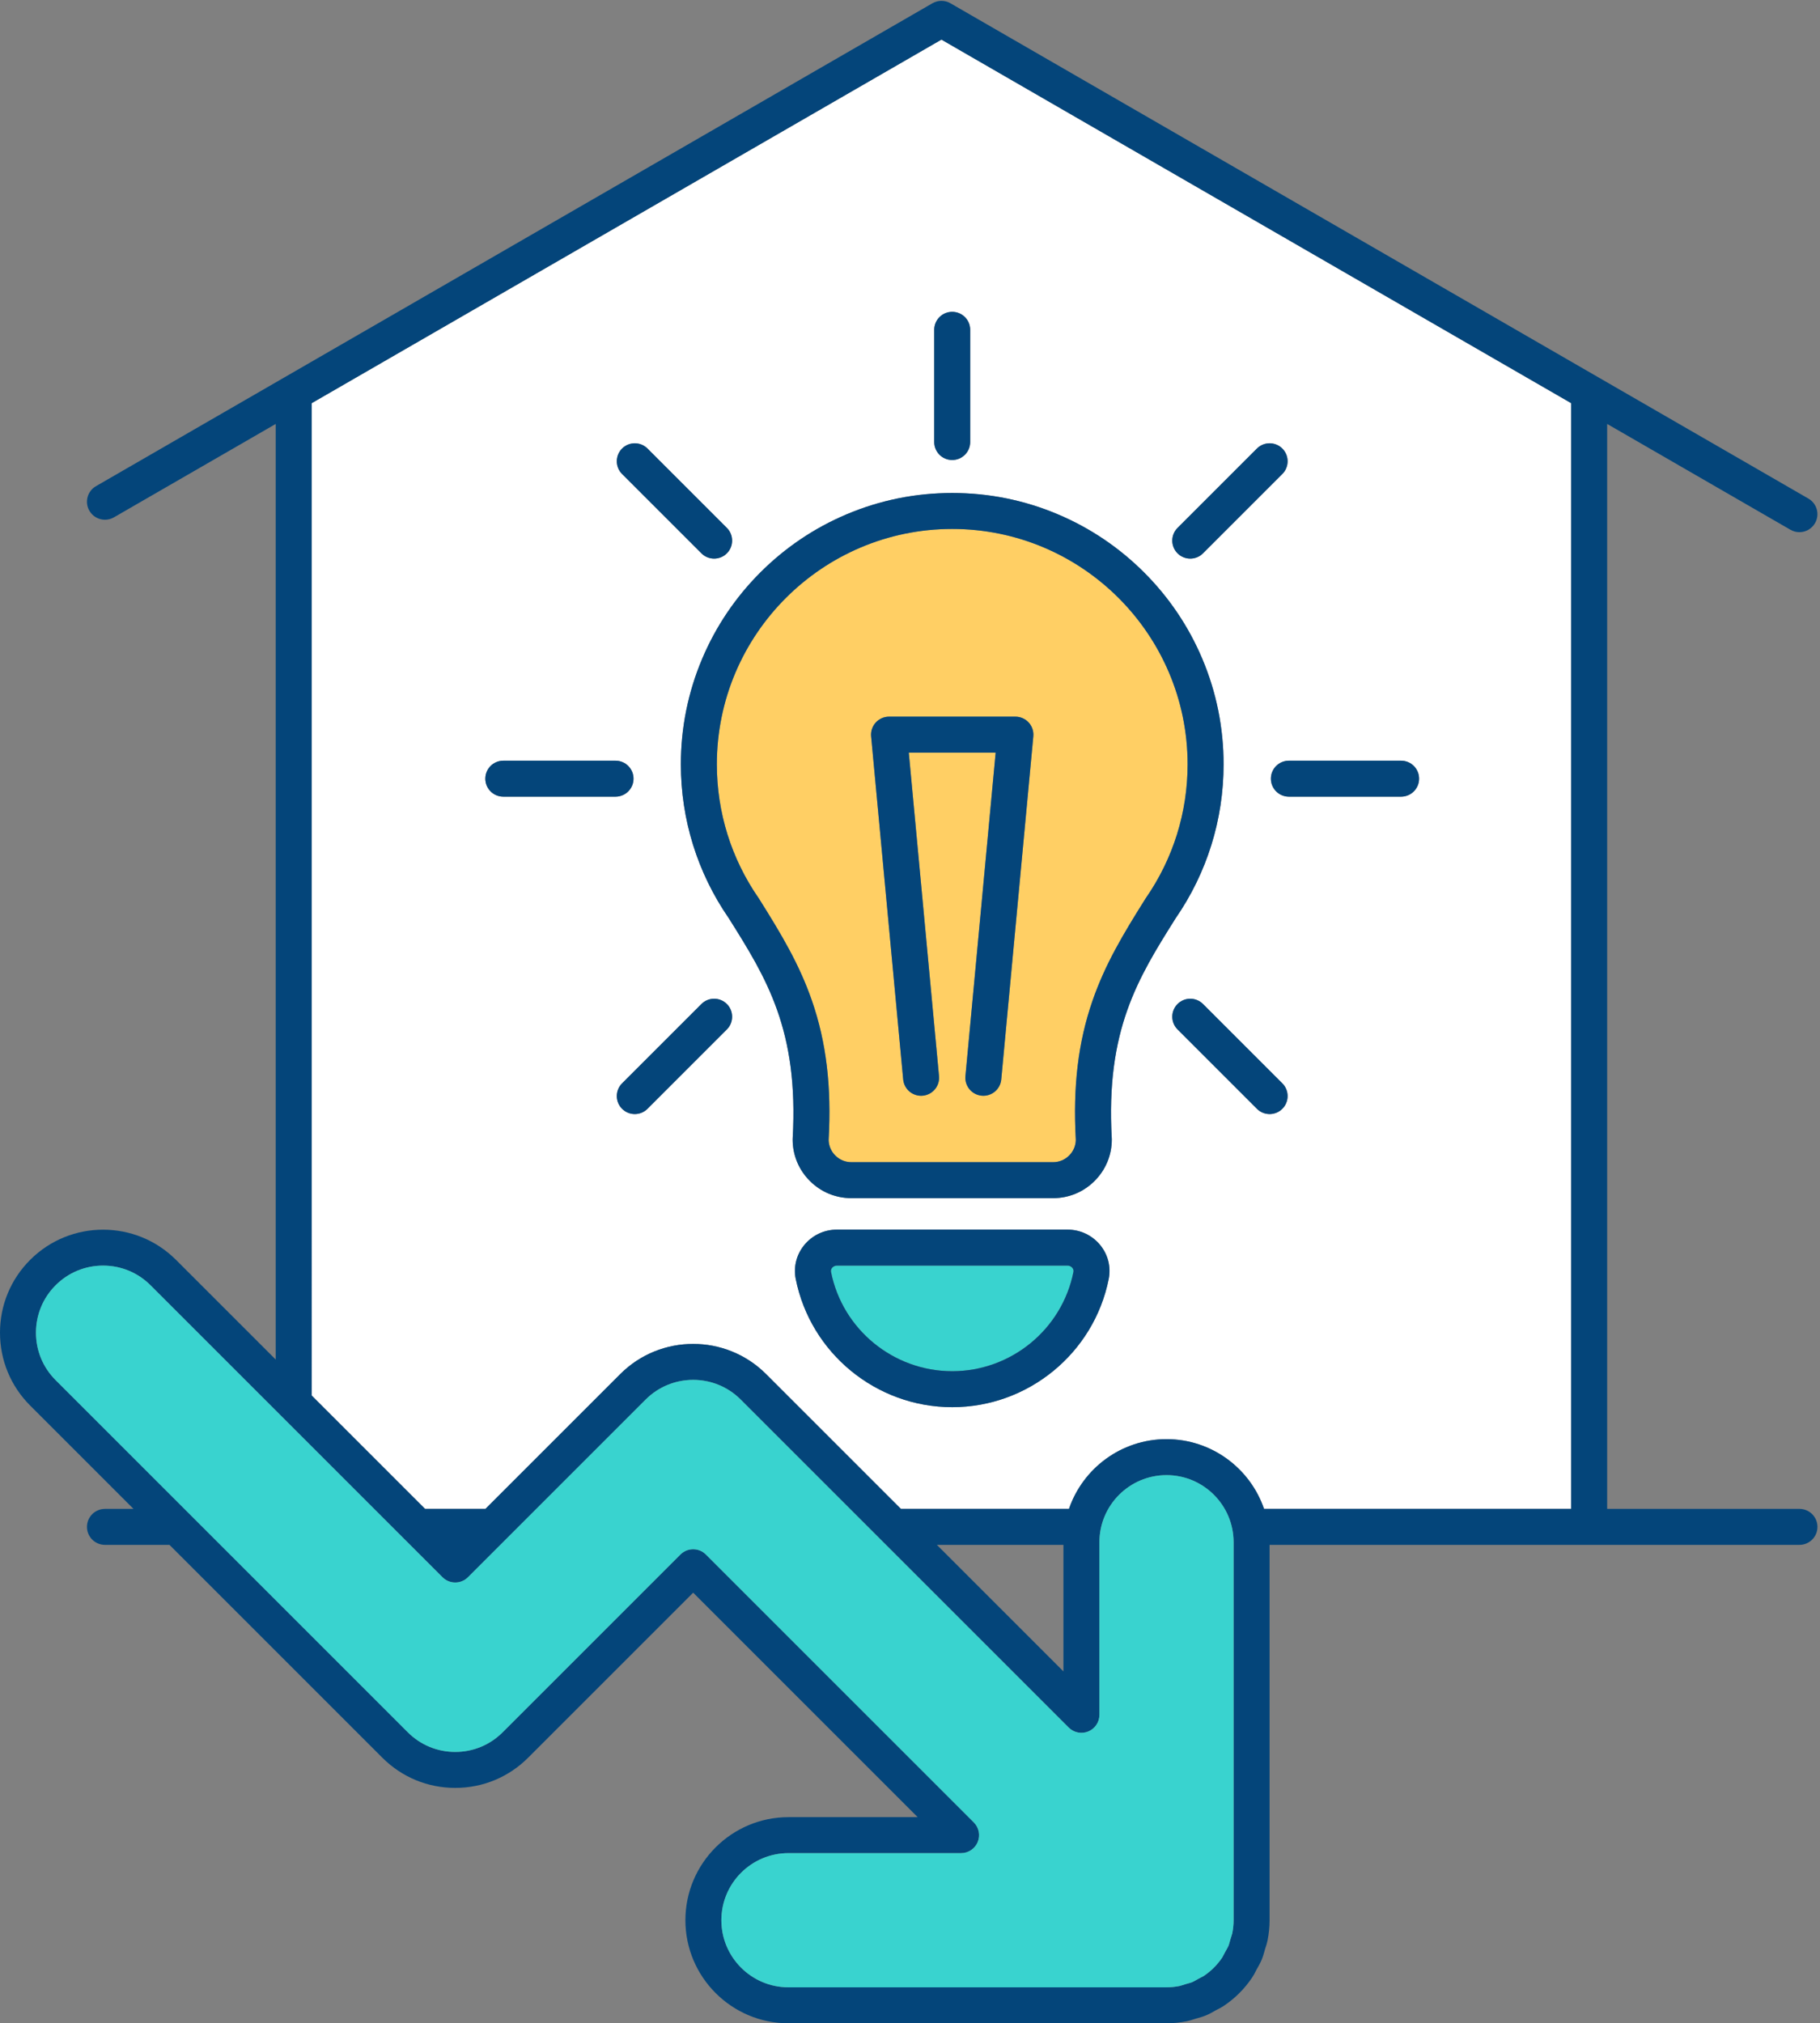 <?xml version="1.0" encoding="UTF-8"?><svg xmlns="http://www.w3.org/2000/svg" xmlns:xlink="http://www.w3.org/1999/xlink" height="1996.0" preserveAspectRatio="xMidYMid meet" version="1.0" viewBox="1066.4 1120.6 1795.4 1996.0" width="1795.4" zoomAndPan="magnify"><rect x="1066.4" y="1120.6" width="1795.4" height="1996.0" fill="#808080" stroke="none"/><g><g id="change1_1"><path d="M1545.267,2609.172l133.031-133.025c39.647-39.626,104.154-39.626,143.797-0.003l133.031,133.029 h165.795c13.702-39.975,51.657-68.792,96.219-68.792s82.517,28.816,96.219,68.792h302.99V1518.352l-621.241-358.674 l-621.241,358.674v978.999l111.825,111.822H1545.267z M1783.438,2136.19l-78.282,78.282c-3.465,3.466-8.007,5.198-12.549,5.198 c-4.542,0-9.083-1.733-12.549-5.198c-6.93-6.931-6.93-18.167,0-25.098l78.282-78.282c6.93-6.93,18.167-6.93,25.098,0 S1790.368,2129.26,1783.438,2136.19z M2160.15,2382.261c-14.578,73.346-79.511,126.58-154.397,126.58 c-74.885,0-139.818-53.234-154.396-126.58c-2.349-11.815,0.734-23.988,8.458-33.399c7.922-9.651,19.617-15.187,32.084-15.187 h227.707c12.467,0,24.161,5.536,32.083,15.187C2159.415,2358.272,2162.498,2370.445,2160.15,2382.261z M2331.412,2214.473 c-3.465,3.465-8.006,5.198-12.548,5.198c-4.542,0-9.083-1.732-12.549-5.198l-78.282-78.282c-6.93-6.93-6.93-18.167,0-25.098 c6.931-6.93,18.167-6.93,25.097,0l78.282,78.282C2338.342,2196.305,2338.342,2207.542,2331.412,2214.473z M2448.566,1871.049 c9.802,0,17.747,7.946,17.747,17.747s-7.946,17.746-17.747,17.746h-110.708c-9.802,0-17.747-7.946-17.747-17.746 s7.946-17.747,17.747-17.747H2448.566z M2228.032,1641.401l78.282-78.282c6.93-6.93,18.167-6.93,25.097,0 c6.93,6.93,6.93,18.167,0,25.098l-78.282,78.282c-3.464,3.466-8.006,5.198-12.548,5.198c-4.542,0-9.083-1.733-12.549-5.198 C2221.102,1659.568,2221.102,1648.331,2228.032,1641.401z M1987.989,1445.965c0-9.801,7.946-17.746,17.747-17.746 c9.802,0,17.747,7.946,17.747,17.746v110.716c-0.001,9.801-7.946,17.746-17.747,17.746c-9.802,0-17.747-7.946-17.747-17.746 V1445.965z M1901.55,1627.984c33.014-13.964,68.072-21.044,104.203-21.044c36.13,0,71.189,7.08,104.203,21.044 c31.878,13.483,60.504,32.782,85.083,57.361c24.578,24.578,43.877,53.204,57.361,85.083 c13.963,33.013,21.044,68.072,21.044,104.201c0,54.556-16.354,107.066-47.301,151.889 c-37.085,59.023-69.063,110.134-62.999,217.284c0.019,0.333,0.029,0.669,0.029,1.003c-0.001,15.401-6.028,29.909-16.973,40.851 c-10.938,10.935-25.438,16.957-40.829,16.958c-0.01,0-0.019,0-0.029,0h-199.174c-0.01,0-0.02,0-0.03,0 c-15.393,0-29.891-6.021-40.83-16.958c-10.945-10.942-16.972-25.45-16.973-40.851c0-0.334,0.01-0.67,0.028-1.003 c6.064-107.15-25.913-158.262-62.999-217.285c-30.946-44.822-47.3-97.332-47.3-151.888c0-36.13,7.08-71.188,21.043-104.201 c13.483-31.878,32.782-60.504,57.361-85.083S1869.672,1641.467,1901.55,1627.984z M1680.058,1563.118 c6.93-6.93,18.167-6.93,25.098,0l78.282,78.282c6.93,6.93,6.93,18.167,0,25.098c-3.465,3.466-8.007,5.198-12.549,5.198 s-9.083-1.733-12.549-5.198l-78.282-78.282C1673.128,1581.285,1673.128,1570.049,1680.058,1563.118z M1562.905,1871.049h110.708 c9.801,0,17.746,7.946,17.746,17.747s-7.946,17.746-17.746,17.746h-110.708c-9.801,0-17.746-7.946-17.746-17.746 S1553.104,1871.049,1562.905,1871.049z" fill="#fff"/></g><g id="change2_1"><path d="M2841.535,2609.172h-189.693v-1070.33l180.791,104.379c2.795,1.614,5.846,2.381,8.857,2.381 c6.133,0,12.098-3.183,15.385-8.877c4.901-8.488,1.993-19.342-6.495-24.242l-207.41-119.748c-0.009-0.005-0.017-0.009-0.026-0.013 l-638.963-368.906c-5.491-3.17-12.257-3.17-17.747,0l-638.987,368.92c-0.004,0.002-0.007,0.005-0.011,0.007l-186.173,107.488 c-8.488,4.901-11.396,15.754-6.496,24.242c3.287,5.693,9.252,8.876,15.386,8.876c3.01,0,6.062-0.767,8.857-2.38l159.565-92.125 v923.014l-98.397-98.394c-39.646-39.647-104.157-39.646-143.8-0.002c-0.002,0.001,0-0.001-0.002,0.002 c-19.204,19.201-29.781,44.733-29.781,71.892c0,27.16,10.578,52.693,29.781,71.892l101.926,101.925h-28.165 c-9.801,0-17.746,7.946-17.746,17.747s7.946,17.747,17.746,17.747h63.66l209.985,209.983c19.209,19.209,44.743,29.788,71.9,29.788 c27.157,0,52.691-10.578,71.9-29.787L1750.2,2691.84l221.462,221.455h-127.444c-56.066,0-101.68,45.614-101.68,101.681 s45.614,101.681,101.68,101.681h372.922c6.562,0,13.259-0.674,19.869-1.993c2.724-0.538,5.033-1.301,6.888-1.914 c0.62-0.206,1.239-0.415,1.901-0.608c0.67-0.197,1.345-0.384,2.019-0.569c2.434-0.674,5.193-1.437,8.209-2.685 c3.193-1.321,5.849-2.834,8.193-4.168c0.574-0.327,1.15-0.655,1.687-0.952c0.546-0.3,1.103-0.574,1.657-0.854 c1.675-0.842,3.759-1.889,5.968-3.369c11.203-7.479,20.682-16.954,28.169-28.157c1.52-2.274,2.594-4.409,3.456-6.126 c0.286-0.568,0.569-1.138,0.858-1.668c0.332-0.605,0.674-1.206,1.014-1.805c1.284-2.261,2.74-4.822,4.031-7.937 c1.271-3.081,2.052-5.908,2.74-8.402c0.182-0.657,0.362-1.315,0.543-1.935c0.182-0.619,0.386-1.227,0.588-1.837 c0.606-1.832,1.36-4.113,1.897-6.809c1.322-6.67,1.994-13.373,1.994-19.92v-370.283h522.715c9.802,0,17.747-7.946,17.747-17.747 S2851.336,2609.172,2841.535,2609.172z M2283.324,2642.059v372.889c0,4.233-0.442,8.612-1.314,13.005 c-0.108,0.543-0.451,1.579-0.782,2.581c-0.325,0.982-0.646,1.966-0.95,2.999c-0.241,0.825-0.47,1.651-0.697,2.477 c-0.478,1.732-0.89,3.227-1.323,4.276c-0.439,1.059-1.242,2.473-2.092,3.969c-0.43,0.757-0.859,1.514-1.296,2.31 c-0.497,0.911-0.964,1.833-1.427,2.755c-0.467,0.929-0.949,1.89-1.251,2.341c-4.885,7.31-11.065,13.488-18.392,18.38 c-0.394,0.263-1.341,0.739-2.176,1.158c-0.834,0.42-1.781,0.896-2.844,1.479c-0.711,0.393-1.417,0.794-2.122,1.195 c-1.647,0.938-3.068,1.747-4.203,2.217c-1.007,0.416-2.513,0.833-4.107,1.274c-0.866,0.24-1.732,0.48-2.562,0.725 c-1.115,0.327-2.132,0.663-3.028,0.959c-1.014,0.335-2.064,0.683-2.657,0.799c-4.366,0.871-8.727,1.313-12.961,1.313h-372.922 c-36.496,0-66.187-29.691-66.187-66.187s29.691-66.186,66.187-66.186v-0.003h170.288c7.178,0,13.649-4.324,16.395-10.955 c2.746-6.632,1.229-14.265-3.847-19.341l-264.308-264.298c-6.93-6.929-18.166-6.931-25.097,0l-175.367,175.359 c-12.505,12.505-29.127,19.392-46.803,19.392c-17.676,0-34.298-6.887-46.802-19.392l-347.405-347.405 c-12.5-12.497-19.384-29.116-19.384-46.793s6.884-34.296,19.384-46.793c0.001,0,0.001-0.001,0.002-0.002 c12.505-12.505,29.127-19.392,46.803-19.392c17.676,0,34.298,6.887,46.803,19.393l288.051,288.044 c6.93,6.929,18.166,6.931,25.097,0l175.365-175.356c25.81-25.796,67.804-25.795,93.61-0.004l323.656,323.651 c5.076,5.074,12.708,6.594,19.34,3.847c6.631-2.747,10.955-9.218,10.955-16.396v-170.285c0-36.495,29.69-66.186,66.186-66.186 S2283.324,2605.564,2283.324,2642.059z M1373.867,1518.352l621.241-358.674l621.241,358.674v1090.821h-302.99 c-13.702-39.975-51.658-68.792-96.219-68.792s-82.517,28.816-96.219,68.792h-165.795l-133.031-133.029 c-39.644-39.623-104.15-39.623-143.797,0.003l-133.031,133.025h-59.575l-111.825-111.822V1518.352z M2115.459,2644.667v124.836 l-124.838-124.836H2115.459z" fill="#04457a"/></g><g id="change2_2"><path d="M2005.736,1574.428c9.802,0,17.746-7.946,17.747-17.746v-110.716 c0-9.801-7.946-17.746-17.747-17.746c-9.802,0-17.747,7.946-17.747,17.746v110.716 C1987.989,1566.482,1995.934,1574.428,2005.736,1574.428z" fill="#04457a"/></g><g id="change2_3"><path d="M1562.905,1906.542h110.708c9.801,0,17.746-7.946,17.746-17.746s-7.946-17.747-17.746-17.747 h-110.708c-9.801,0-17.746,7.946-17.746,17.747S1553.104,1906.542,1562.905,1906.542z" fill="#04457a"/></g><g id="change2_4"><path d="M1758.34,2111.093l-78.282,78.282c-6.93,6.93-6.93,18.167,0,25.098 c3.466,3.465,8.007,5.198,12.549,5.198c4.542,0,9.084-1.732,12.549-5.198l78.282-78.282c6.93-6.93,6.93-18.167,0-25.097 S1765.271,2104.162,1758.34,2111.093z" fill="#04457a"/></g><g id="change2_5"><path d="M2240.581,1671.696c4.542,0,9.084-1.732,12.548-5.198l78.282-78.282c6.93-6.93,6.93-18.167,0-25.098 c-6.93-6.93-18.167-6.93-25.097,0l-78.282,78.282c-6.93,6.93-6.93,18.167,0,25.098 C2231.498,1669.963,2236.04,1671.696,2240.581,1671.696z" fill="#04457a"/></g><g id="change2_6"><path d="M1758.34,1666.498c3.466,3.465,8.007,5.198,12.549,5.198s9.083-1.732,12.549-5.198 c6.93-6.93,6.93-18.167,0-25.098l-78.282-78.282c-6.93-6.93-18.167-6.93-25.098,0c-6.93,6.93-6.93,18.167,0,25.098 L1758.34,1666.498z" fill="#04457a"/></g><g id="change2_7"><path d="M2320.111,1888.796c0,9.801,7.946,17.746,17.747,17.746h110.708c9.802,0,17.747-7.946,17.747-17.746 s-7.946-17.747-17.747-17.747h-110.708C2328.056,1871.049,2320.111,1878.995,2320.111,1888.796z" fill="#04457a"/></g><g id="change2_8"><path d="M2253.129,2111.093c-6.93-6.93-18.166-6.93-25.097,0c-6.93,6.93-6.93,18.167,0,25.098l78.282,78.282 c3.466,3.466,8.007,5.198,12.549,5.198c4.542,0,9.083-1.733,12.548-5.198c6.93-6.931,6.93-18.167,0-25.098L2253.129,2111.093z" fill="#04457a"/></g><g id="change3_1"><path d="M1773.558,1874.627c0,47.434,14.251,93.083,41.214,132.011c0.15,0.218,0.297,0.438,0.438,0.663 c21.91,34.87,39.667,64.426,52.208,100.682c14.127,40.844,19.347,84.466,16.415,137.247c0.109,5.761,2.433,11.189,6.569,15.325 c4.235,4.234,9.824,6.566,15.737,6.566c0.003,0,0.006,0,0.01,0c0.002,0,0.006,0,0.009,0h199.191c0.004,0,0.008,0,0.011,0 c5.922,0.001,11.51-2.331,15.746-6.566c4.137-4.136,6.46-9.564,6.569-15.326c-2.93-52.776,2.289-96.403,16.416-137.245 c12.54-36.255,30.297-65.81,52.208-100.682c0.141-0.224,0.286-0.445,0.438-0.663c26.962-38.929,41.214-84.578,41.214-132.011 c0-128.034-104.163-232.196-232.197-232.196S1773.558,1746.594,1773.558,1874.627z M1930.304,1833.405 c3.363-3.691,8.126-5.796,13.119-5.796h124.662c4.994,0,9.756,2.104,13.119,5.796s5.015,8.63,4.55,13.602l-31.632,338.521 c-0.912,9.759-9.562,16.938-19.32,16.018c-9.758-0.912-16.93-9.562-16.018-19.321l29.819-319.123h-85.698l29.818,319.123 c0.912,9.759-6.26,18.409-16.018,19.321c-0.561,0.053-1.119,0.079-1.672,0.079c-9.056,0.001-16.789-6.899-17.649-16.097 l-31.631-338.521C1925.288,1842.035,1926.94,1837.096,1930.304,1833.405z" fill="#ffcf64"/></g><g id="change2_9"><path d="M1738.064,1874.629c0,54.556,16.354,107.066,47.3,151.888 c37.086,59.022,69.063,110.134,62.999,217.285c-0.019,0.333-0.028,0.669-0.028,1.003c0.001,15.401,6.028,29.909,16.973,40.851 c10.939,10.936,25.438,16.958,40.83,16.958c0.01,0,0.02,0,0.03,0h199.174c0.01,0,0.018,0,0.029,0 c15.391-0.001,29.892-6.022,40.829-16.958c10.945-10.942,16.972-25.45,16.973-40.851c0-0.334-0.01-0.67-0.029-1.003 c-6.064-107.15,25.914-158.261,62.999-217.284c30.947-44.822,47.301-97.333,47.301-151.889c0-36.13-7.081-71.188-21.044-104.201 c-13.483-31.878-32.782-60.504-57.361-85.083c-24.579-24.578-53.205-43.878-85.083-57.361 c-33.014-13.964-68.073-21.044-104.203-21.044c-36.13,0-71.189,7.08-104.203,21.044c-31.878,13.483-60.504,32.782-85.082,57.361 s-43.878,53.204-57.361,85.083C1745.144,1803.441,1738.064,1838.499,1738.064,1874.629z M2237.952,1874.627 c0,47.434-14.252,93.082-41.214,132.011c-0.151,0.218-0.297,0.439-0.438,0.663c-21.911,34.871-39.668,64.426-52.208,100.682 c-14.127,40.842-19.346,84.469-16.416,137.245c-0.109,5.762-2.432,11.19-6.569,15.326c-4.236,4.234-9.824,6.566-15.746,6.566 c-0.003,0-0.007,0-0.011,0h-199.191c-0.003,0-0.006,0-0.009,0c-0.004,0-0.007,0-0.01,0c-5.913,0-11.502-2.331-15.737-6.566 c-4.136-4.135-6.459-9.563-6.569-15.325c2.932-52.78-2.288-96.402-16.415-137.247c-12.541-36.256-30.298-65.811-52.208-100.682 c-0.141-0.225-0.287-0.446-0.438-0.663c-26.963-38.928-41.214-84.578-41.214-132.011c0-128.033,104.163-232.196,232.197-232.196 S2237.952,1746.593,2237.952,1874.627z" fill="#04457a"/></g><g id="change4_1"><path d="M2125.337,2375.343c0.35-1.758-0.395-3.125-1.082-3.961c-0.547-0.666-2.092-2.213-4.649-2.213 H1891.9c-2.557,0-4.102,1.547-4.649,2.213c-0.686,0.836-1.431,2.202-1.082,3.961c11.287,56.788,61.579,98.006,119.583,98.006 C2063.758,2473.348,2114.05,2432.131,2125.337,2375.343z" fill="#39d3cf"/></g><g id="change2_10"><path d="M2119.607,2333.675H1891.9c-12.467,0-24.162,5.536-32.084,15.187 c-7.724,9.411-10.807,21.584-8.458,33.399c14.578,73.346,79.511,126.58,154.396,126.58c74.885,0,139.819-53.234,154.397-126.58 c2.348-11.816-0.735-23.989-8.46-33.4C2143.768,2339.211,2132.074,2333.675,2119.607,2333.675z M1886.17,2375.342 c-0.349-1.758,0.395-3.125,1.082-3.961c0.546-0.666,2.092-2.213,4.649-2.213h227.706c2.557,0,4.102,1.547,4.649,2.213 c0.687,0.837,1.433,2.203,1.082,3.961c-11.287,56.788-61.579,98.005-119.584,98.005 C1947.749,2473.348,1897.457,2432.13,1886.17,2375.342z" fill="#04457a"/></g><g id="change2_11"><path d="M1957.384,2185.528c0.86,9.198,8.593,16.098,17.649,16.097c0.553,0,1.111-0.026,1.672-0.079 c9.758-0.912,16.93-9.562,16.018-19.321l-29.818-319.123h85.698l-29.819,319.123c-0.912,9.758,6.26,18.409,16.018,19.321 c9.758,0.919,18.408-6.26,19.32-16.018l31.632-338.521c0.465-4.972-1.187-9.91-4.55-13.602s-8.125-5.796-13.119-5.796h-124.662 c-4.994,0-9.756,2.105-13.119,5.796s-5.015,8.63-4.55,13.602L1957.384,2185.528z" fill="#04457a"/></g><g id="change4_2"><path d="M2217.138,2575.873c-36.495,0-66.186,29.691-66.186,66.186v170.285 c0,7.178-4.324,13.65-10.955,16.396c-6.632,2.747-14.264,1.227-19.34-3.847l-323.656-323.651 c-25.806-25.791-67.8-25.792-93.61,0.004l-175.365,175.356c-6.93,6.931-18.166,6.929-25.097,0l-288.051-288.044 c-12.505-12.506-29.127-19.393-46.803-19.393c-17.676,0-34.298,6.887-46.803,19.392c-0.001,0.001-0.001,0.002-0.002,0.002 c-12.5,12.498-19.384,29.116-19.384,46.793s6.884,34.296,19.384,46.793l347.405,347.405c12.505,12.505,29.126,19.392,46.802,19.392 c17.676,0,34.298-6.887,46.803-19.392l175.367-175.359c6.93-6.931,18.166-6.929,25.097,0l264.308,264.298 c5.076,5.076,6.594,12.709,3.847,19.341c-2.746,6.631-9.217,10.955-16.395,10.955h-170.288v0.003 c-36.496,0-66.187,29.691-66.187,66.186s29.691,66.187,66.187,66.187h372.922c4.234,0,8.595-0.442,12.961-1.313 c0.593-0.117,1.642-0.464,2.657-0.799c0.896-0.296,1.913-0.632,3.028-0.959c0.831-0.245,1.696-0.485,2.562-0.725 c1.594-0.442,3.101-0.858,4.107-1.274c1.135-0.469,2.556-1.279,4.203-2.217c0.705-0.401,1.41-0.802,2.122-1.195 c1.063-0.583,2.01-1.059,2.844-1.479c0.835-0.419,1.782-0.895,2.176-1.158c7.327-4.892,13.507-11.07,18.392-18.38 c0.302-0.45,0.784-1.412,1.251-2.341c0.463-0.923,0.93-1.845,1.427-2.755c0.437-0.796,0.866-1.553,1.296-2.31 c0.85-1.497,1.653-2.91,2.092-3.969c0.433-1.049,0.846-2.544,1.323-4.276c0.227-0.825,0.456-1.651,0.697-2.477 c0.304-1.033,0.625-2.017,0.95-2.999c0.331-1.002,0.674-2.038,0.782-2.581c0.872-4.393,1.314-8.772,1.314-13.005v-372.889 C2283.324,2605.564,2253.633,2575.873,2217.138,2575.873z" fill="#39d3cf"/></g></g></svg>